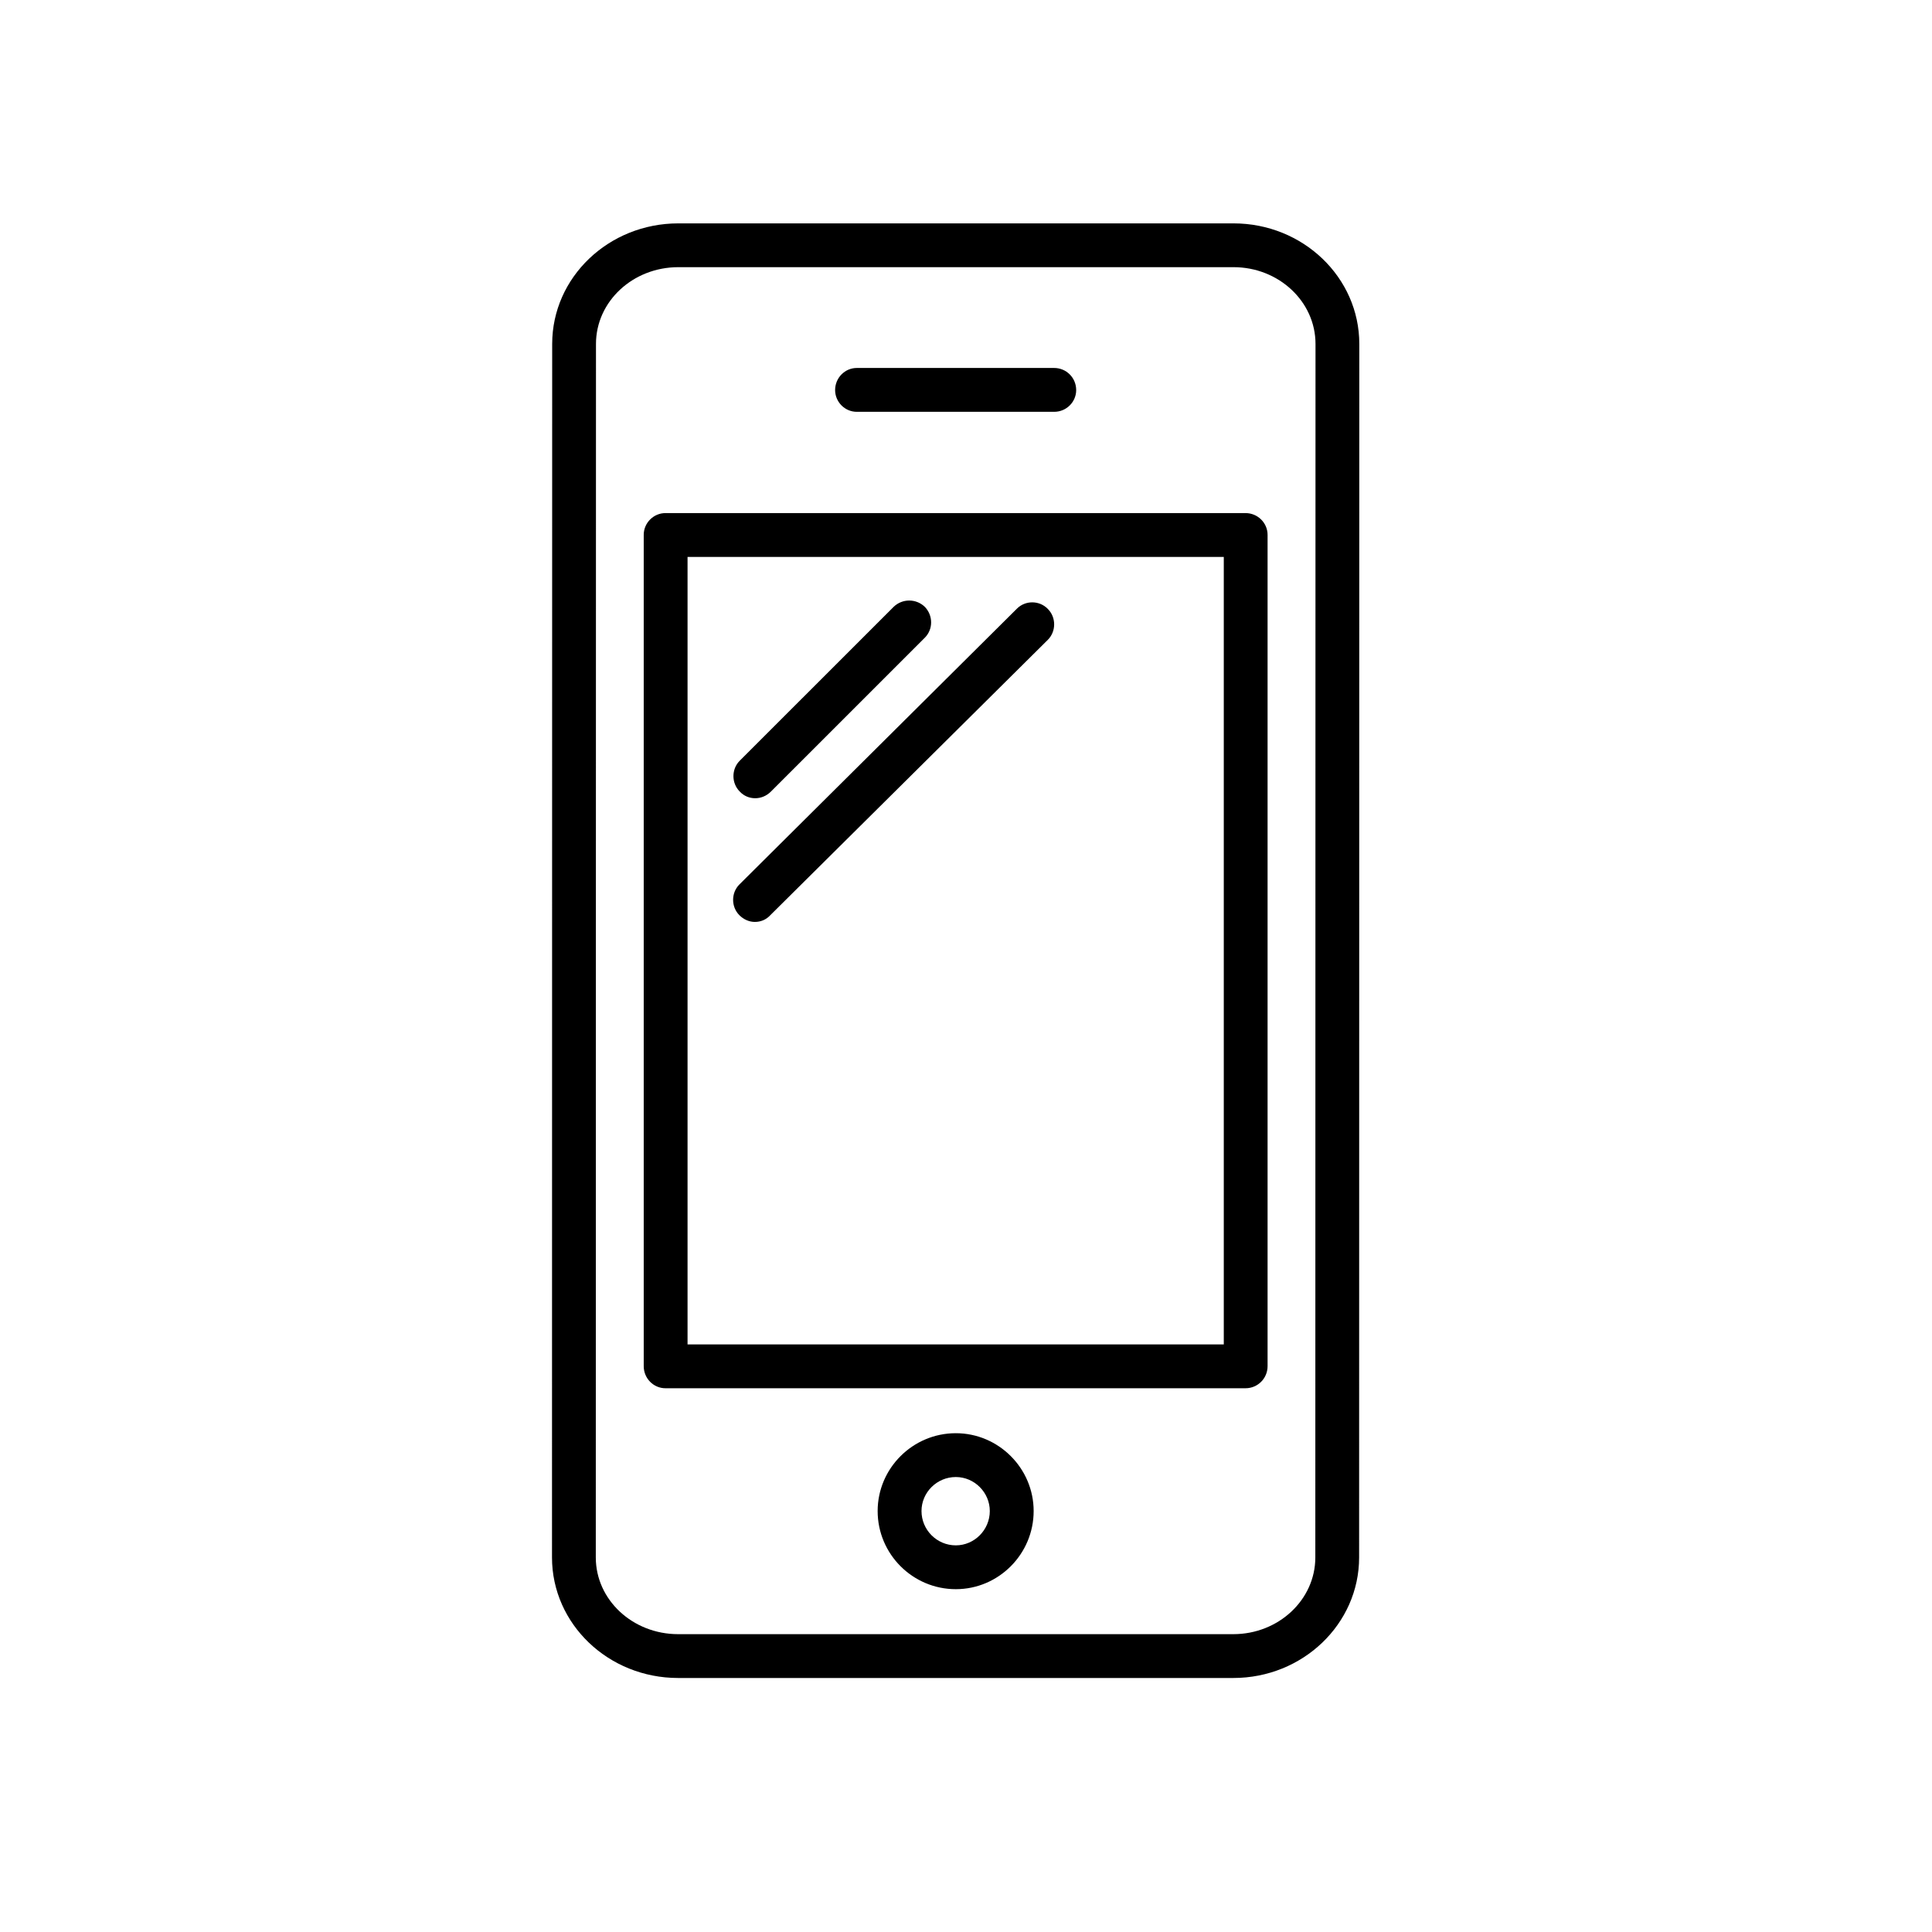 <?xml version="1.0" encoding="UTF-8"?><svg xmlns="http://www.w3.org/2000/svg" fill="none" height="63" viewBox="0 0 63 63" width="63">
<path clip-rule="evenodd" d="M34.169 20.863L25.117 29.845C24.98 29.995 24.797 30.063 24.614 30.063C24.432 30.063 24.248 29.982 24.112 29.845C23.837 29.572 23.837 29.115 24.112 28.84L33.162 19.846C33.437 19.572 33.894 19.572 34.169 19.857C34.443 20.132 34.443 20.588 34.169 20.863ZM30.158 20.794L25.14 25.811C24.992 25.959 24.808 26.029 24.626 26.029C24.442 26.029 24.259 25.959 24.122 25.811C23.848 25.537 23.848 25.079 24.122 24.806L29.14 19.789C29.425 19.514 29.872 19.514 30.158 19.789C30.431 20.074 30.431 20.52 30.158 20.794ZM31.168 50.392C30.55 50.392 30.049 49.889 30.049 49.273C30.049 48.666 30.55 48.164 31.168 48.164C31.774 48.164 32.276 48.666 32.276 49.273C32.276 49.889 31.774 50.392 31.168 50.392ZM31.168 46.735C29.763 46.735 28.619 47.879 28.619 49.273C28.619 50.678 29.763 51.821 31.168 51.821C32.562 51.821 33.706 50.678 33.706 49.273C33.706 47.879 32.562 46.735 31.168 46.735ZM22.42 43.84H39.906V18.161H22.42V43.84ZM40.614 16.731H21.7C21.311 16.731 20.991 17.052 20.991 17.44V44.549C20.991 44.948 21.311 45.269 21.7 45.269H40.614C41.014 45.269 41.334 44.948 41.334 44.549V17.44C41.334 17.052 41.014 16.731 40.614 16.731ZM35.093 12.72C35.093 13.107 34.774 13.429 34.374 13.429H27.939C27.551 13.429 27.232 13.107 27.232 12.72C27.232 12.32 27.551 11.999 27.939 11.999H34.374C34.774 11.999 35.093 12.32 35.093 12.72ZM42.891 50.786C42.891 52.167 41.691 53.288 40.217 53.288H22.114C20.628 53.288 19.428 52.167 19.428 50.786L19.434 11.215C19.434 9.832 20.635 8.712 22.12 8.712H40.223C41.697 8.712 42.897 9.832 42.897 11.215L42.891 50.786ZM40.223 7.284H22.12C19.846 7.284 18.006 9.044 18.006 11.215L18 50.786C18 52.956 19.839 54.717 22.114 54.717H40.217C42.48 54.717 44.319 52.956 44.319 50.786L44.325 11.215C44.325 9.044 42.487 7.284 40.223 7.284Z" fill="black" fill-rule="evenodd"/>
</svg>
